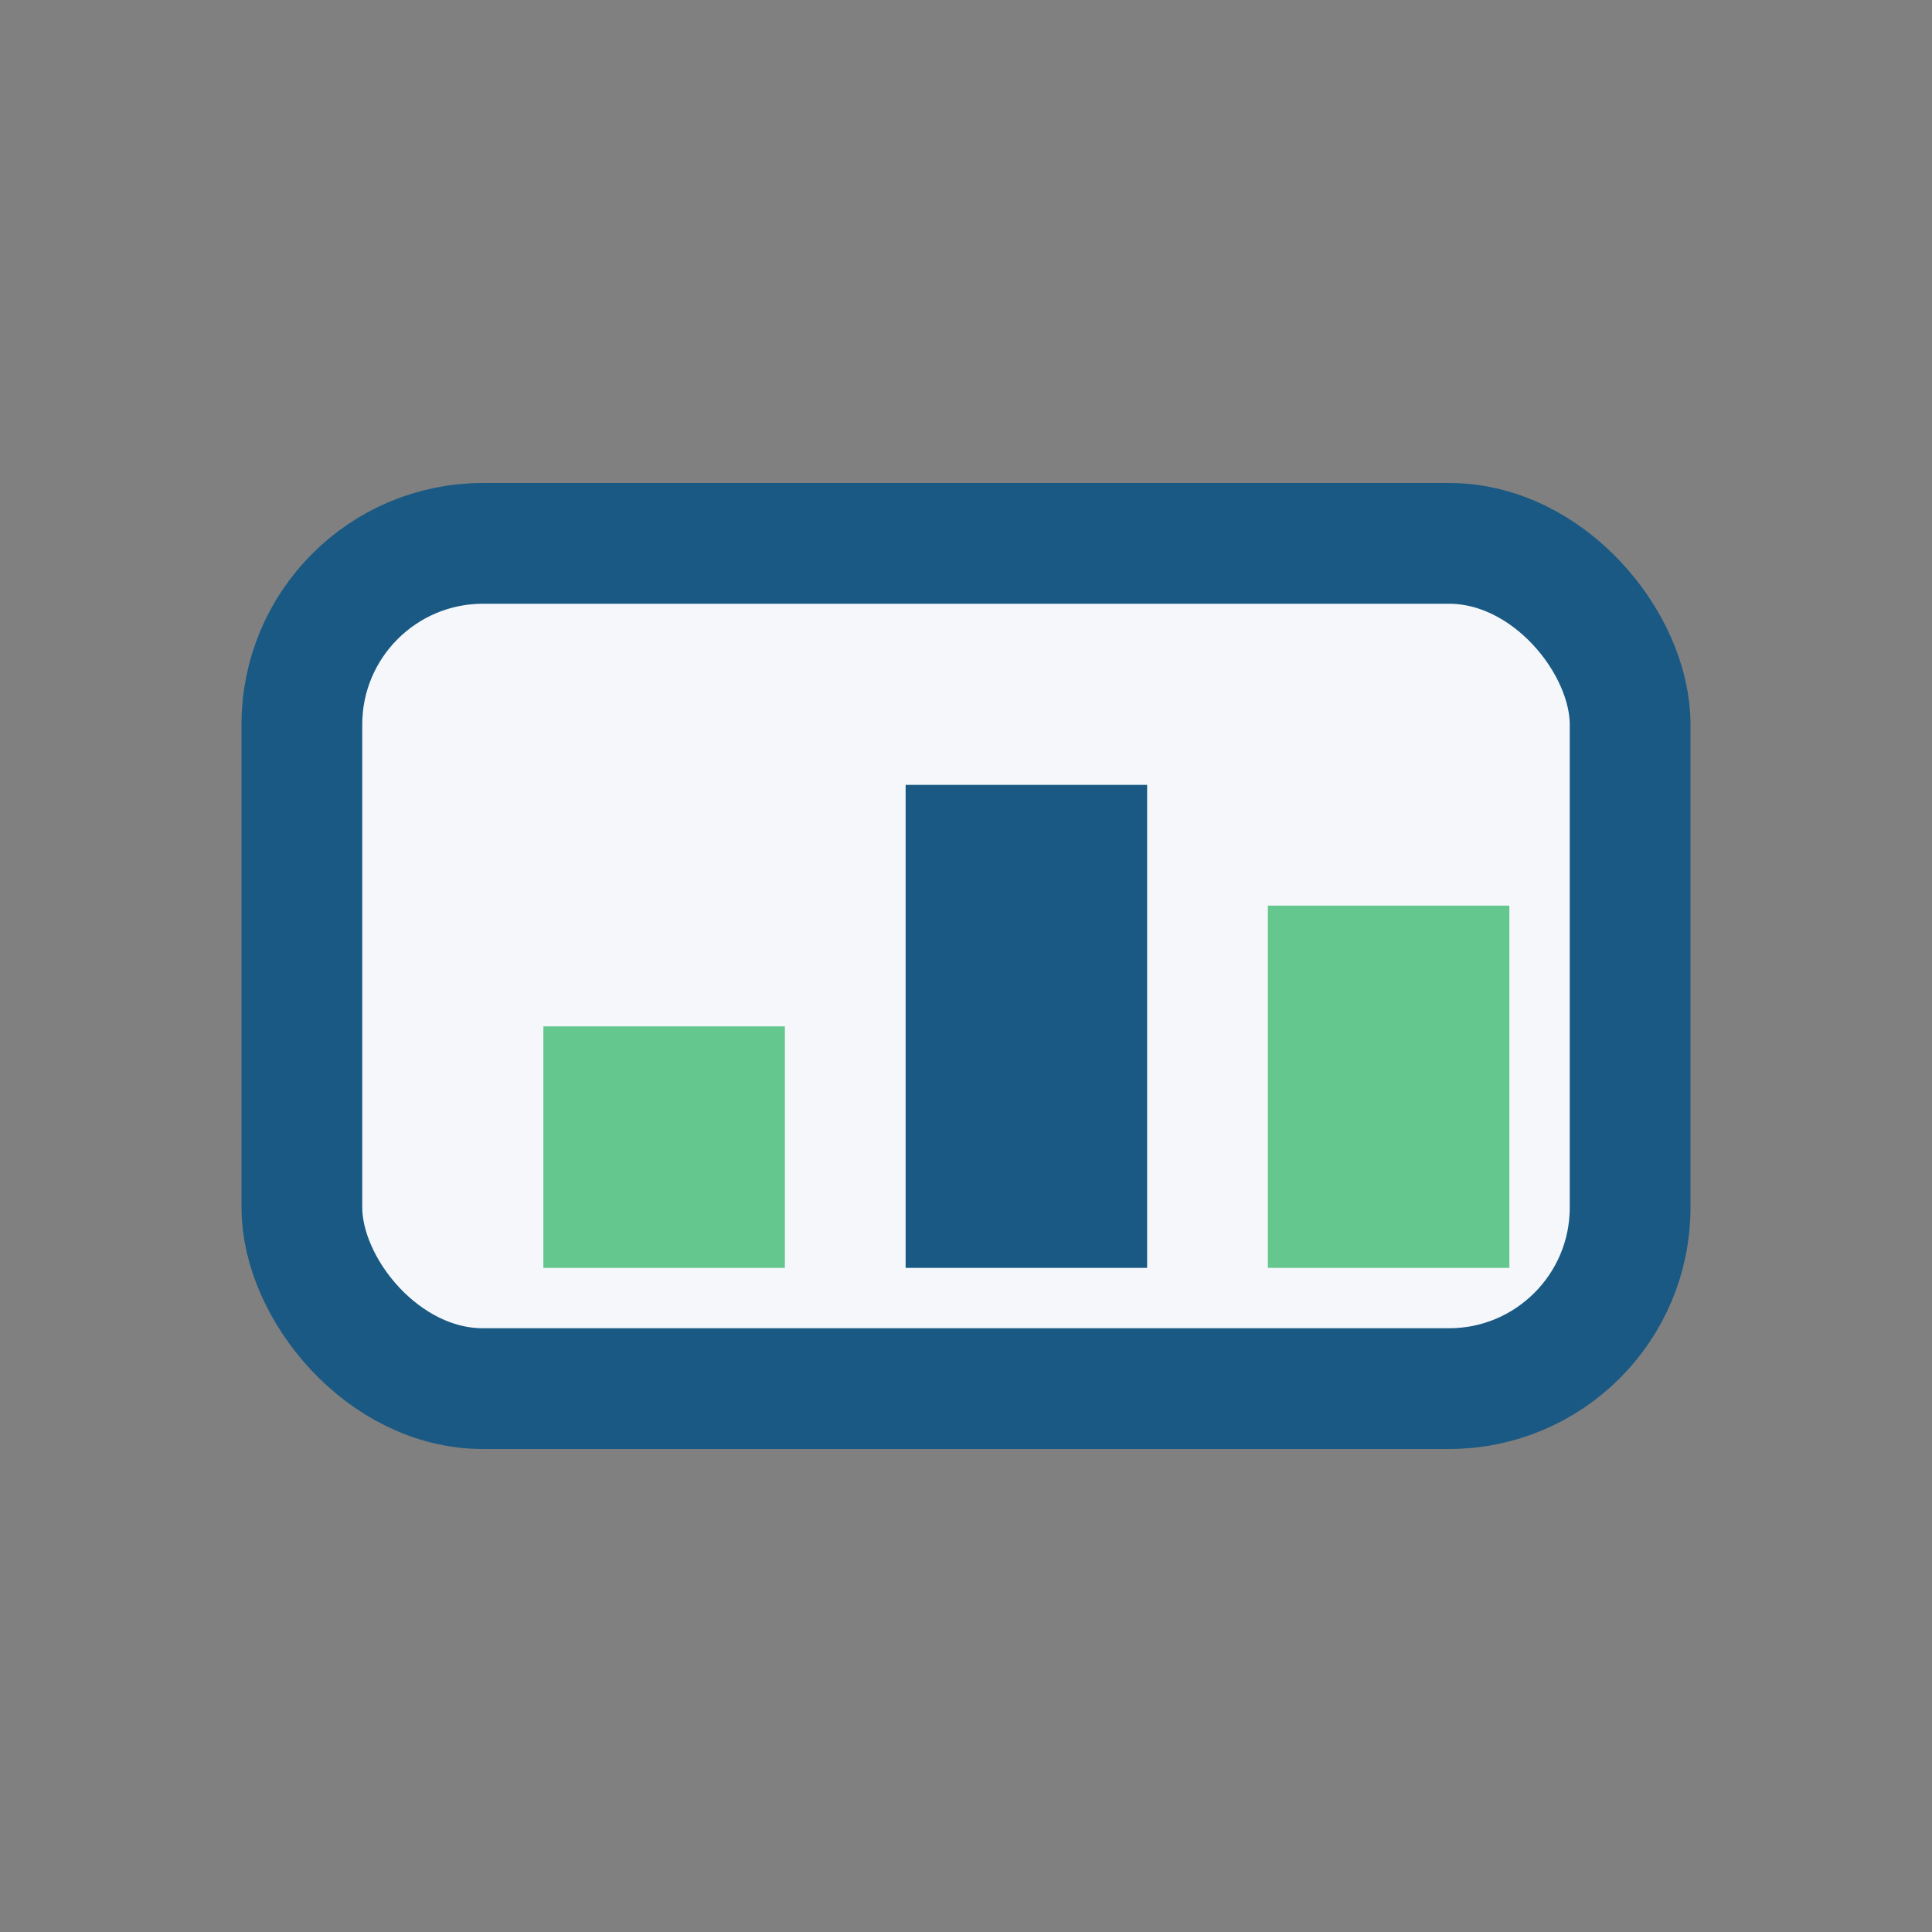 <?xml version="1.0" encoding="UTF-8"?>
<svg xmlns="http://www.w3.org/2000/svg" width="32" height="32" viewBox="0 0 32 32"><rect x="0" y="0" width="32" height="32" fill="#808080" stroke="none"/><rect x="5" y="9" width="22" height="14" rx="3" fill="#F5F7FB" stroke="#195983" stroke-width="2"/><rect x="9" y="17" width="4" height="4" fill="#64C78D"/><rect x="15" y="13" width="4" height="8" fill="#195983"/><rect x="21" y="15" width="4" height="6" fill="#64C78D"/></svg>